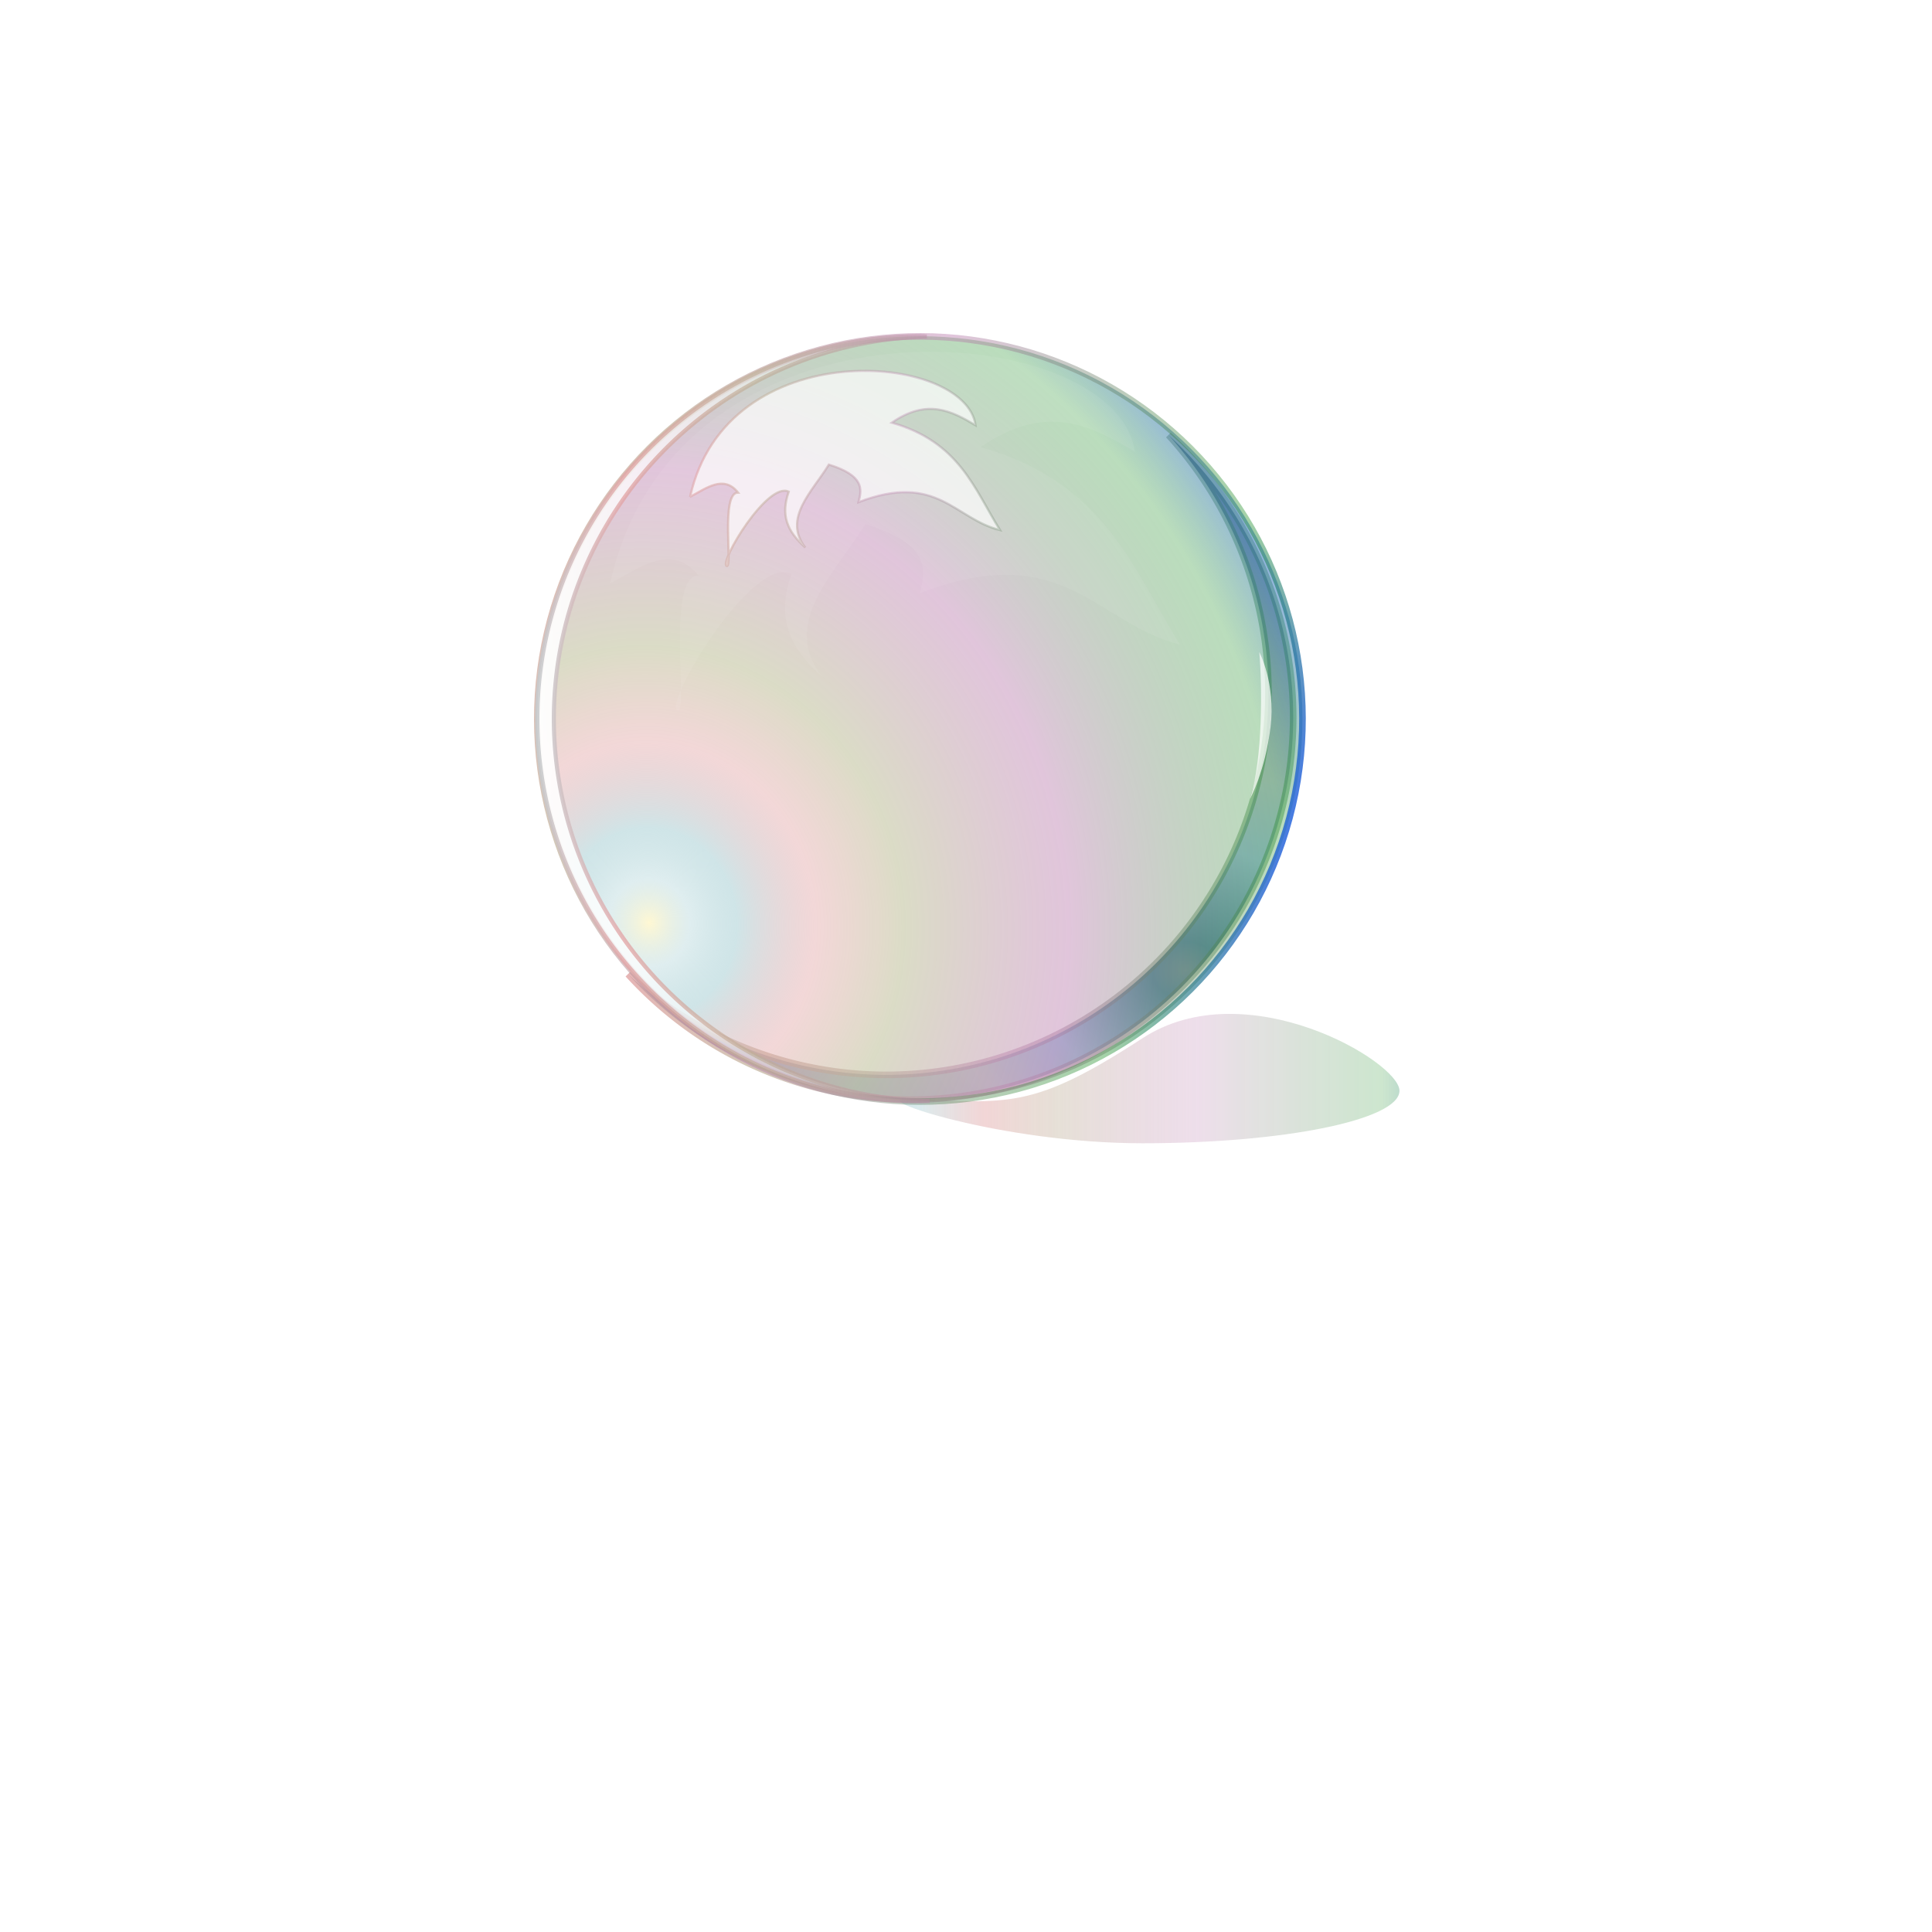 <?xml version="1.0" encoding="UTF-8" standalone="no"?>
<!-- Created with Inkscape (http://www.inkscape.org/) -->

<svg
   xmlns:dc="http://purl.org/dc/elements/1.1/"
   xmlns:cc="http://creativecommons.org/ns#"
   xmlns:rdf="http://www.w3.org/1999/02/22-rdf-syntax-ns#"
   xmlns:svg="http://www.w3.org/2000/svg"
   xmlns="http://www.w3.org/2000/svg"
   xmlns:xlink="http://www.w3.org/1999/xlink"
   xmlns:sodipodi="http://sodipodi.sourceforge.net/DTD/sodipodi-0.dtd"
   xmlns:inkscape="http://www.inkscape.org/namespaces/inkscape"
   id="svg4136"
   version="1.1"
   inkscape:version="0.91 r13725"
   width="468.75"
   height="468.75"
   viewBox="0 0 468.75 468.75"
   sodipodi:docname="Seifenblasen.svg">
  <defs
     id="defs4140">
    <linearGradient
       id="linearGradient4703"
       inkscape:collect="always">
      <stop
         id="stop4705"
         offset="0"
         style="stop-color:#fff2b1;stop-opacity:0.561" />
      <stop
         style="stop-color:#a5ced3;stop-opacity:0.353"
         offset="0.056"
         id="stop4707" />
      <stop
         id="stop4709"
         offset="0.121"
         style="stop-color:#bcdade;stop-opacity:0.71" />
      <stop
         style="stop-color:#e2a4a5;stop-opacity:0.435"
         offset="0.229"
         id="stop4711" />
      <stop
         id="stop4713"
         offset="0.35"
         style="stop-color:#bcbe96;stop-opacity:0.541" />
      <stop
         style="stop-color:#ba7bad;stop-opacity:0.439"
         offset="0.579"
         id="stop4715" />
      <stop
         id="stop4717"
         offset="0.883"
         style="stop-color:#0e8716;stop-opacity:0.286" />
      <stop
         id="stop4719"
         offset="1"
         style="stop-color:#205ce8;stop-opacity:0.532" />
    </linearGradient>
    <linearGradient
       inkscape:collect="always"
       id="linearGradient4306">
      <stop
         style="stop-color:#ffffff;stop-opacity:1;"
         offset="0"
         id="stop4308" />
      <stop
         style="stop-color:#ffffff;stop-opacity:0;"
         offset="1"
         id="stop4310" />
    </linearGradient>
    <linearGradient
       id="linearGradient4215"
       inkscape:collect="always">
      <stop
         id="stop4217"
         offset="0"
         style="stop-color:#7c98a6;stop-opacity:1" />
      <stop
         style="stop-color:#5f91a8;stop-opacity:1"
         offset="0.056"
         id="stop4219" />
      <stop
         id="stop4221"
         offset="0.244"
         style="stop-color:#a8c7e2;stop-opacity:1" />
      <stop
         style="stop-color:#c3cad5;stop-opacity:1"
         offset="0.394"
         id="stop4223" />
      <stop
         id="stop4231"
         offset="1"
         style="stop-color:#8294ad;stop-opacity:1" />
    </linearGradient>
    <linearGradient
       inkscape:collect="always"
       id="linearGradient4148">
      <stop
         style="stop-color:#a0cea9;stop-opacity:1"
         offset="0"
         id="stop4150" />
      <stop
         id="stop4156"
         offset="0.056"
         style="stop-color:#a5ced3;stop-opacity:1" />
      <stop
         style="stop-color:#bcdade;stop-opacity:0.929"
         offset="0.121"
         id="stop4158" />
      <stop
         id="stop4160"
         offset="0.229"
         style="stop-color:#e2a4a5;stop-opacity:0.812" />
      <stop
         style="stop-color:#beae96;stop-opacity:0.682"
         offset="0.35"
         id="stop4162" />
      <stop
         id="stop4164"
         offset="0.579"
         style="stop-color:#ba7bad;stop-opacity:0.439" />
      <stop
         style="stop-color:#0e8716;stop-opacity:0.371"
         offset="0.883"
         id="stop4166" />
      <stop
         style="stop-color:#205ce8;stop-opacity:0.849"
         offset="1"
         id="stop4152" />
    </linearGradient>
    <radialGradient
       inkscape:collect="always"
       xlink:href="#linearGradient4215"
       id="radialGradient4154"
       cx="189.755"
       cy="204.89"
       fx="189.755"
       fy="204.89"
       r="92.814"
       gradientUnits="userSpaceOnUse"
       gradientTransform="matrix(-0.064,-1.338,1.58,-0.075,-23.877,504.714)" />
    <radialGradient
       inkscape:collect="always"
       xlink:href="#linearGradient4703"
       id="radialGradient4210"
       gradientUnits="userSpaceOnUse"
       gradientTransform="matrix(1.88,-0.221,0.239,2.04,-249.332,-263.147)"
       cx="183.531"
       cy="258.63"
       fx="183.531"
       fy="258.63"
       r="92.814" />
    <filter
       inkscape:collect="always"
       style="color-interpolation-filters:sRGB"
       id="filter4237"
       x="-0.024"
       width="1.048"
       y="-0.024"
       height="1.048">
      <feGaussianBlur
         inkscape:collect="always"
         stdDeviation="1.613"
         id="feGaussianBlur4239" />
    </filter>
    <filter
       inkscape:collect="always"
       style="color-interpolation-filters:sRGB"
       id="filter4271"
       x="-0.012"
       width="1.024"
       y="-0.012"
       height="1.024">
      <feGaussianBlur
         inkscape:collect="always"
         stdDeviation="0.928"
         id="feGaussianBlur4273" />
    </filter>
    <filter
       inkscape:collect="always"
       style="color-interpolation-filters:sRGB"
       id="filter4287"
       x="-0.024"
       width="1.048"
       y="-0.024"
       height="1.048">
      <feGaussianBlur
         inkscape:collect="always"
         stdDeviation="1.856"
         id="feGaussianBlur4289" />
    </filter>
    <linearGradient
       inkscape:collect="always"
       xlink:href="#linearGradient4306"
       id="linearGradient4312"
       x1="130.766"
       y1="173.219"
       x2="225.537"
       y2="174.388"
       gradientUnits="userSpaceOnUse" />
    <filter
       inkscape:collect="always"
       style="color-interpolation-filters:sRGB"
       id="filter4408"
       x="-0.068"
       width="1.137"
       y="-0.109"
       height="1.217">
      <feGaussianBlur
         inkscape:collect="always"
         stdDeviation="3.943"
         id="feGaussianBlur4410" />
    </filter>
    <filter
       inkscape:collect="always"
       style="color-interpolation-filters:sRGB"
       id="filter4512"
       x="-0.387"
       width="1.774"
       y="-0.075"
       height="1.15">
      <feGaussianBlur
         inkscape:collect="always"
         stdDeviation="1.107"
         id="feGaussianBlur4514" />
    </filter>
    <filter
       inkscape:collect="always"
       style="color-interpolation-filters:sRGB"
       id="filter4520"
       x="-0.044"
       width="1.089"
       y="-0.023"
       height="1.045">
      <feGaussianBlur
         inkscape:collect="always"
         stdDeviation="1.755"
         id="feGaussianBlur4522" />
    </filter>
    <filter
       inkscape:collect="always"
       style="color-interpolation-filters:sRGB"
       id="filter4538"
       x="-0.196"
       width="1.391"
       y="-0.311"
       height="1.621">
      <feGaussianBlur
         inkscape:collect="always"
         stdDeviation="11.265"
         id="feGaussianBlur4540" />
    </filter>
    <linearGradient
       inkscape:collect="always"
       xlink:href="#linearGradient4148"
       id="linearGradient4665"
       x1="212.314"
       y1="258.966"
       x2="360"
       y2="258.966"
       gradientUnits="userSpaceOnUse" />
    <filter
       inkscape:collect="always"
       style="color-interpolation-filters:sRGB"
       id="filter4699"
       x="-0.081"
       width="1.162"
       y="-0.347"
       height="1.694">
      <feGaussianBlur
         inkscape:collect="always"
         stdDeviation="4.117"
         id="feGaussianBlur4701" />
    </filter>
    <linearGradient
       inkscape:collect="always"
       xlink:href="#linearGradient4148"
       id="linearGradient4727"
       x1="90.32"
       y1="174.387"
       x2="356.062"
       y2="174.387"
       gradientUnits="userSpaceOnUse" />
  </defs>
  <sodipodi:namedview
     pagecolor="#ffffff"
     bordercolor="#666666"
     borderopacity="1"
     objecttolerance="10"
     gridtolerance="10"
     guidetolerance="10"
     inkscape:pageopacity="0"
     inkscape:pageshadow="2"
     inkscape:window-width="1920"
     inkscape:window-height="1017"
     id="namedview4138"
     showgrid="false"
     inkscape:zoom="1.8154667"
     inkscape:cx="234.375"
     inkscape:cy="256.4079"
     inkscape:window-x="-4"
     inkscape:window-y="-4"
     inkscape:window-maximized="1"
     inkscape:current-layer="svg4136" />
  <path
     transform="matrix(0.997,0,0,1.102,-6.432,-23.691)"
     style="opacity:0.749;fill:url(#linearGradient4665);fill-opacity:1;fill-rule:nonzero;stroke:none;stroke-width:0.5;stroke-linecap:round;stroke-linejoin:miter;stroke-miterlimit:4;stroke-dasharray:none;stroke-dashoffset:0;stroke-opacity:1;filter:url(#filter4699)"
     d="m 347.018,261.641 c -1e-5,6.388 -27.99,11.567 -62.518,11.567 -34.528,0 -67.499,-10.105 -57.332,-9.76 24.778,0.843 30.295,2.533 57.332,-13.375 25.186,-14.819 62.518,5.179 62.518,11.567 z"
     id="path4580"
     inkscape:connector-curvature="0"
     sodipodi:nodetypes="sssss" />
  <g
     id="g4542"
     style="stroke:url(#linearGradient4727);opacity:1">
    <path
       inkscape:connector-curvature="0"
       id="path4146"
       d="m 220.947,266.793 a 92.814,92.814 0 0 0 92.814,-92.812 92.814,92.814 0 0 0 -30.252,-68.406 92.814,92.814 0 0 1 24.252,62.406 92.814,92.814 0 0 1 -92.814,92.812 92.814,92.814 0 0 1 -62.57,-24.416 92.814,92.814 0 0 0 68.57,30.416 z"
       style="opacity:1;fill:url(#radialGradient4154);fill-opacity:1;fill-rule:nonzero;stroke:url(#linearGradient4727);stroke-width:1.6;stroke-linecap:round;stroke-linejoin:miter;stroke-miterlimit:4;stroke-dasharray:none;stroke-dashoffset:0;stroke-opacity:1;filter:url(#filter4237)" />
    <circle
       style="opacity:1;fill:url(#radialGradient4210);fill-opacity:1;fill-rule:nonzero;stroke:url(#linearGradient4727);stroke-width:1;stroke-linecap:round;stroke-linejoin:miter;stroke-miterlimit:4;stroke-dasharray:none;stroke-dashoffset:0;stroke-opacity:1"
       id="circle4208"
       cx="223.191"
       cy="174.387"
       r="92.814" />
    <circle
       transform="matrix(0.966,0.259,-0.259,0.966,0,0)"
       r="92.814"
       cy="110.679"
       cx="260.721"
       id="circle4249"
       style="opacity:1;fill:none;fill-opacity:1;fill-rule:nonzero;stroke:url(#linearGradient4727);stroke-width:1.6;stroke-linecap:round;stroke-linejoin:miter;stroke-miterlimit:4;stroke-dasharray:none;stroke-dashoffset:0;stroke-opacity:1;filter:url(#filter4271)" />
    <circle
       style="opacity:0.823;fill:none;fill-opacity:1;fill-rule:nonzero;stroke:url(#linearGradient4727);stroke-width:0.5;stroke-linecap:round;stroke-linejoin:miter;stroke-miterlimit:4;stroke-dasharray:none;stroke-dashoffset:0;stroke-opacity:1;filter:url(#filter4287)"
       id="circle4275"
       cx="260.721"
       cy="110.679"
       r="92.814"
       transform="matrix(0.866,0.5,-0.5,0.866,52.74,-51.824)" />
    <path
       inkscape:connector-curvature="0"
       id="circle4291"
       d="m 223.191,81.574 a 92.814,92.814 0 0 0 -92.814,92.813 92.814,92.814 0 0 0 92.814,92.814 92.814,92.814 0 0 0 2.346,-0.084 92.814,92.814 0 0 1 -91.16,-92.73 92.814,92.814 0 0 1 90.473,-92.73 92.814,92.814 0 0 0 -1.658,-0.082 z"
       style="opacity:0.972;fill:url(#linearGradient4312);fill-opacity:1;fill-rule:nonzero;stroke:url(#linearGradient4727);stroke-width:1;stroke-linecap:round;stroke-linejoin:miter;stroke-miterlimit:4;stroke-dasharray:none;stroke-dashoffset:0;stroke-opacity:1;filter:url(#filter4520)" />
    <path
       sodipodi:nodetypes="ccccccccscc"
       inkscape:connector-curvature="0"
       id="path4350"
       d="m 148.006,141.578 c 16.345,-73.577 122.946,-64.473 127.363,-31.938 -10.7,-6.395 -21.602,-12.103 -37.391,-1.168 30.164,8.566 36.81,29.511 48.297,47.907 -20.357,-4.998 -27.974,-25.923 -63.097,-12.464 1.555,-5.934 2.495,-11.831 -13.243,-16.748 -7.429,12.116 -20.61,23.912 -10.516,37.002 -8.27,-7.462 -10.993,-14.489 -7.4,-24.927 -9.401,-4.701 -31.084,31.518 -27.654,33.107 2.777,1.286 -2.852,-32.717 5.063,-32.717 -6.42,-7.995 -14.008,-1.986 -21.422,1.947 z"
       style="fill:#ffffff;fill-opacity:1;fill-rule:evenodd;stroke:url(#linearGradient4727);stroke-width:1px;stroke-linecap:butt;stroke-linejoin:miter;stroke-opacity:1;opacity:0.24;filter:url(#filter4408)" />
    <path
       transform="matrix(0.544,0,0,0.544,86.897,43.546)"
       style="opacity:0.827;fill:#ffffff;fill-opacity:1;fill-rule:evenodd;stroke:url(#linearGradient4727);stroke-width:1px;stroke-linecap:butt;stroke-linejoin:miter;stroke-opacity:1;filter:url(#filter4538)"
       d="m 148.006,141.578 c 16.345,-73.577 122.946,-64.473 127.363,-31.938 -10.7,-6.395 -21.602,-12.103 -37.391,-1.168 30.164,8.566 36.81,29.511 48.297,47.907 -20.357,-4.998 -27.974,-25.923 -63.097,-12.464 1.555,-5.934 2.495,-11.831 -13.243,-16.748 -7.429,12.116 -20.61,23.912 -10.516,37.002 -8.27,-7.462 -10.993,-14.489 -7.4,-24.927 -9.401,-4.701 -31.084,31.518 -27.654,33.107 2.777,1.286 -2.852,-32.717 5.063,-32.717 -6.42,-7.995 -14.008,-1.986 -21.422,1.947 z"
       id="path4412"
       inkscape:connector-curvature="0"
       sodipodi:nodetypes="ccccccccscc" />
    <path
       transform="matrix(0.763,0.036,-0.047,1.006,80.289,-12.045)"
       sodipodi:nodetypes="cczc"
       inkscape:connector-curvature="0"
       id="path4462"
       d="m 304.192,193.77 c 3.541,-10.037 2.17,-27.379 0.779,-35.444 0,0 5.689,7.284 4.674,17.917 -1.015,10.632 -5.453,17.527 -5.453,17.527 z"
       style="opacity:0.845;fill:#ffffff;fill-opacity:1;fill-rule:evenodd;stroke:url(#linearGradient4727);stroke-width:1px;stroke-linecap:butt;stroke-linejoin:miter;stroke-opacity:1;filter:url(#filter4512)" />
  </g>
</svg>
